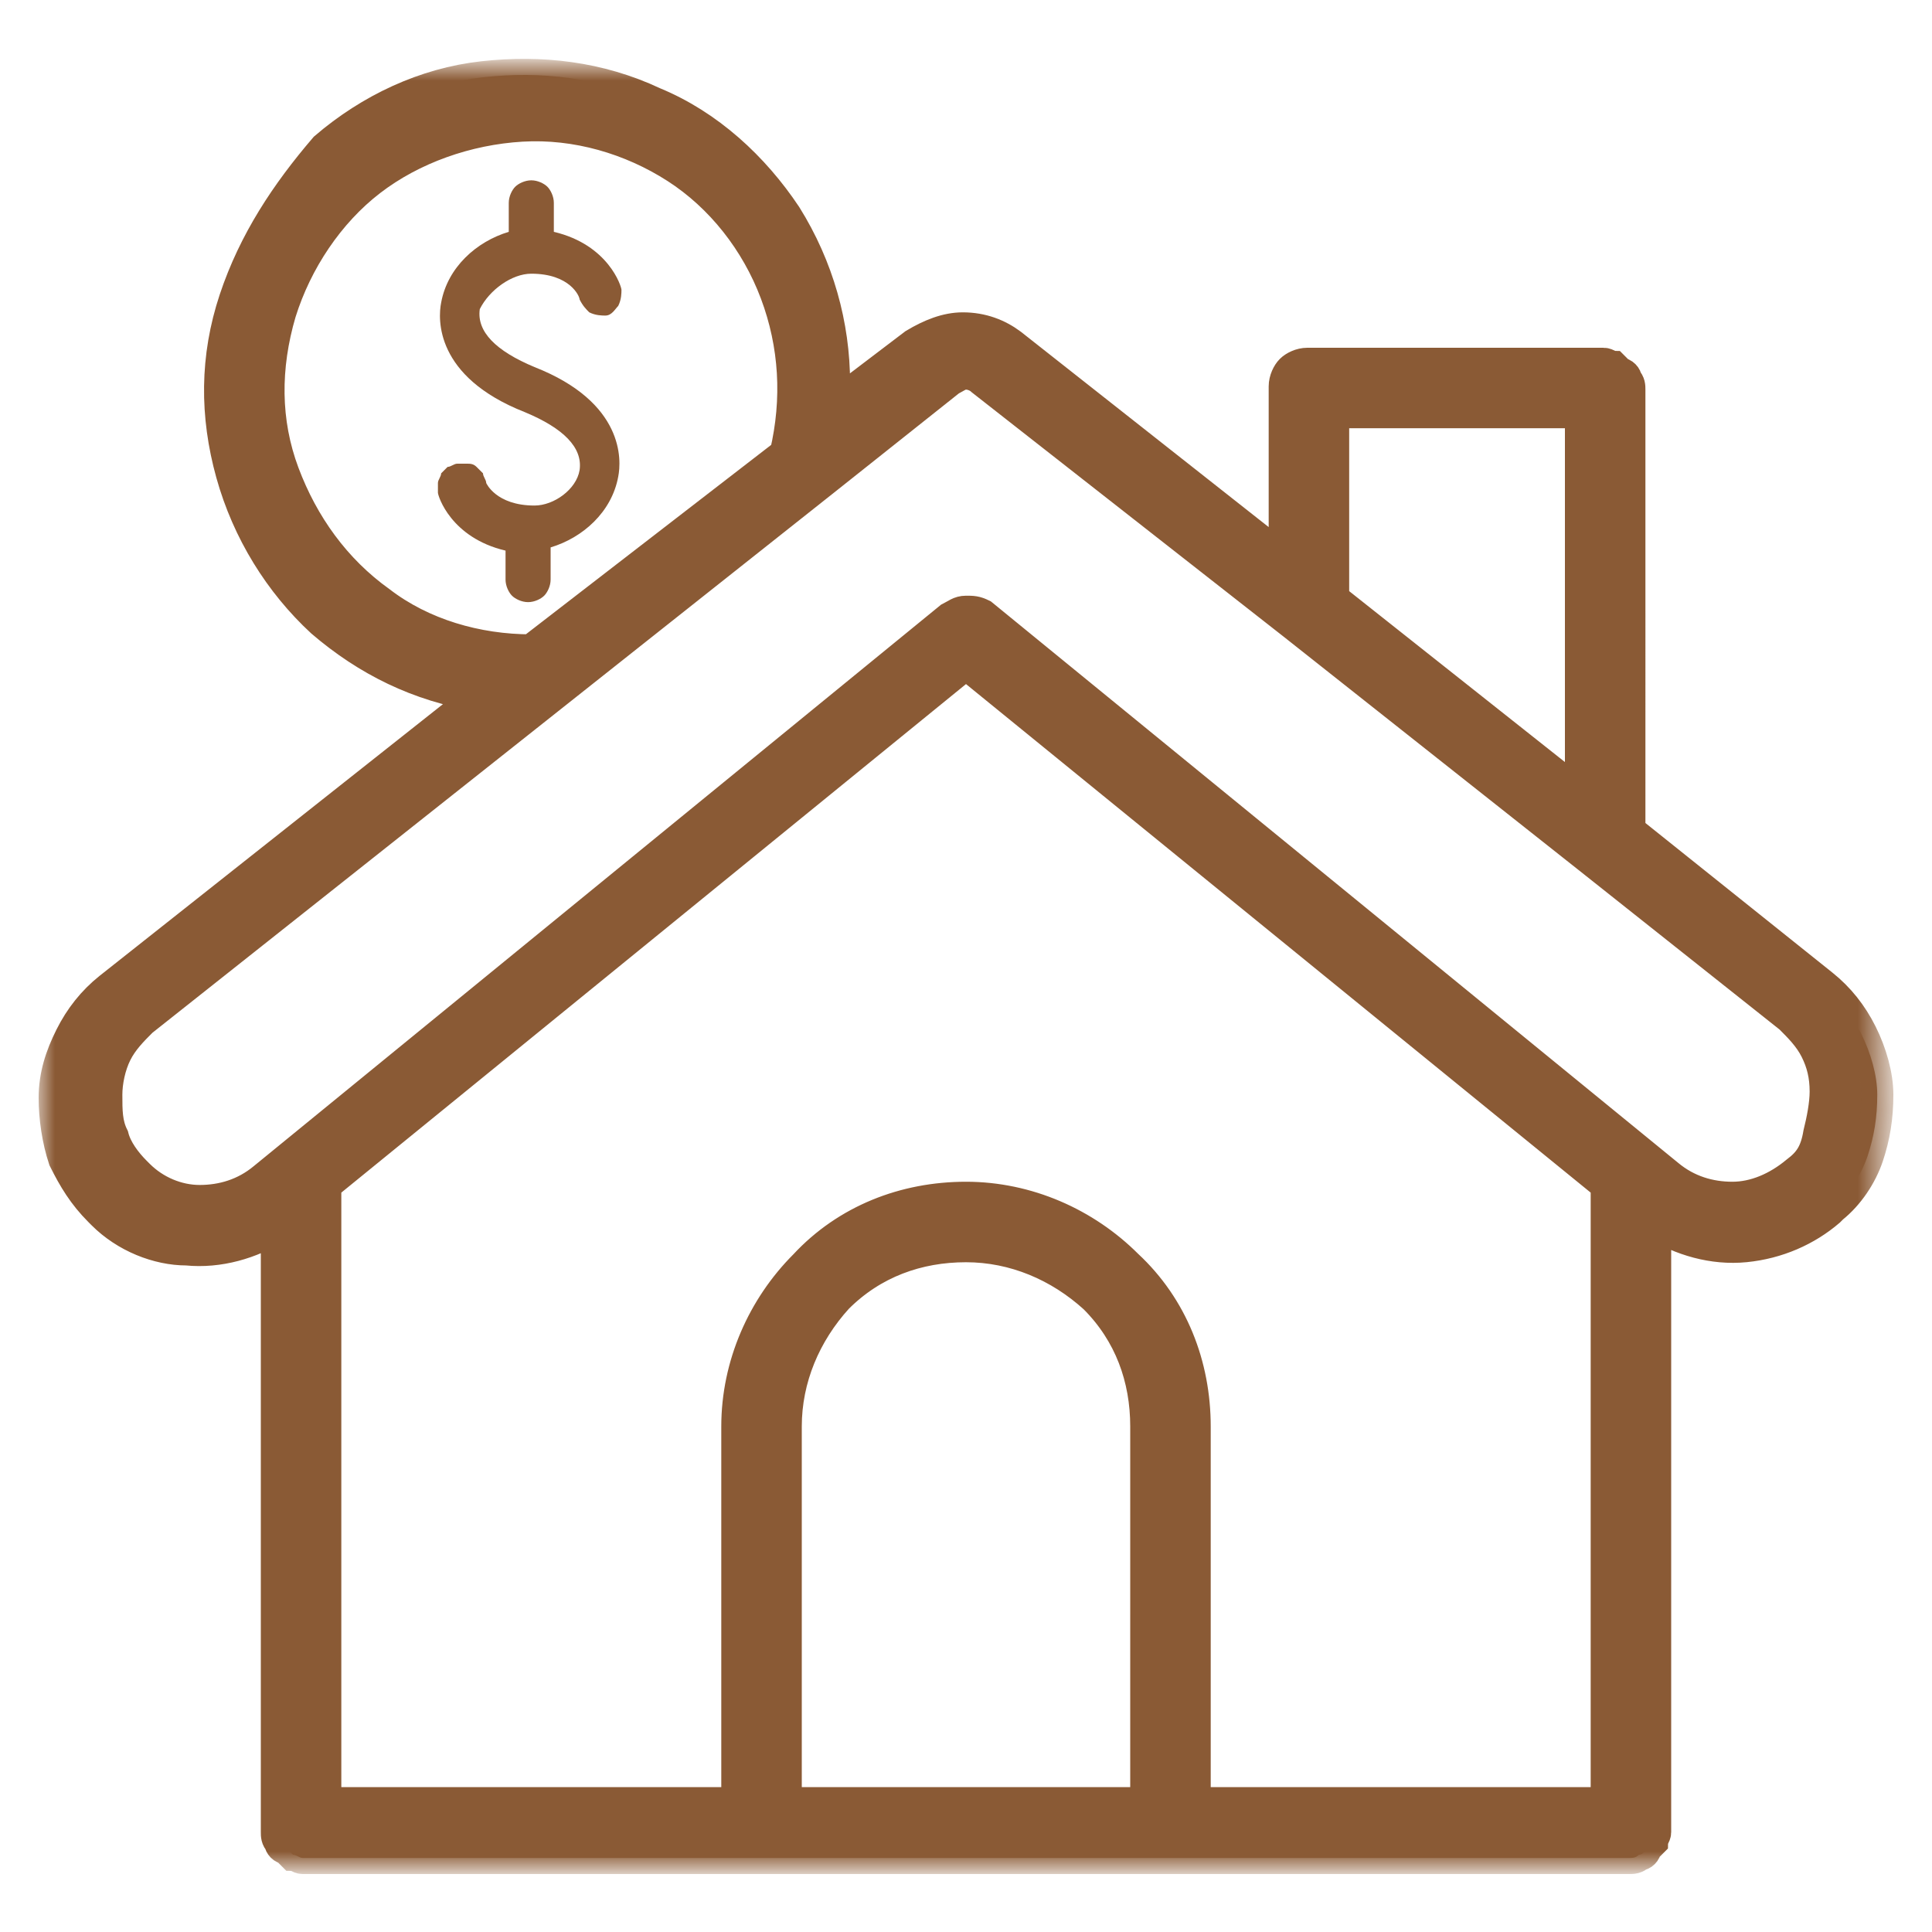 <?xml version="1.0" encoding="UTF-8"?> <svg xmlns="http://www.w3.org/2000/svg" xmlns:xlink="http://www.w3.org/1999/xlink" version="1.1" id="Capa_1" x="0px" y="0px" viewBox="0 0 60 60" style="enable-background:new 0 0 60 60;" xml:space="preserve"> <style type="text/css"> .st0{fill:#8A5A35;} .st1{fill:#FFFFFF;filter:url(#Adobe_OpacityMaskFilter);} .st2{mask:url(#path-1-outside-1_917_1035_00000013187117978891100830000017695658028676088471_);fill:none;stroke:#8A5A35;} </style> <g> <path class="st0" d="M58.3,34c0-0.6-0.2-1.3-0.5-1.9c-0.3-0.6-0.7-1.1-1.2-1.5l-6-4.8V12.1c0-0.1,0-0.2-0.1-0.3 c0-0.1-0.1-0.2-0.2-0.2c-0.1-0.1-0.1-0.1-0.2-0.2c-0.1,0-0.2-0.1-0.3-0.1h-9.2c-0.2,0-0.4,0.1-0.5,0.2c-0.1,0.1-0.2,0.3-0.2,0.5 v5.4l-8.5-6.7c-0.4-0.3-0.9-0.5-1.5-0.5c-0.5,0-1,0.2-1.5,0.5l-2.5,1.9c0-0.2,0-0.4,0-0.7c0-1.8-0.5-3.6-1.5-5.2 c-1-1.5-2.4-2.8-4.1-3.5c-1.7-0.8-3.5-1-5.3-0.8c-1.8,0.2-3.5,1-4.9,2.2C8.9,6,7.9,7.5,7.3,9.3s-0.6,3.6-0.1,5.4 c0.5,1.8,1.5,3.4,2.8,4.6c1.4,1.2,3,2,4.9,2.3L3.4,30.7c-0.5,0.4-0.9,0.9-1.2,1.5c-0.3,0.6-0.5,1.2-0.5,1.9c0,0.6,0.1,1.3,0.3,1.9 c0.3,0.6,0.6,1.1,1.1,1.6l0.1,0.1c0.7,0.7,1.7,1.1,2.6,1.1c1,0.1,2-0.2,2.8-0.7v18.8c0,0.1,0,0.2,0.1,0.3c0,0.1,0.1,0.2,0.2,0.2 c0.1,0.1,0.1,0.1,0.2,0.2c0.1,0,0.2,0.1,0.3,0.1h41.2c0.1,0,0.2,0,0.3-0.1c0.1,0,0.2-0.1,0.2-0.2c0.1-0.1,0.1-0.1,0.2-0.2 c0-0.1,0.1-0.2,0.1-0.3V38c0.8,0.5,1.8,0.8,2.8,0.7c1-0.1,1.9-0.5,2.6-1.1l0.1-0.1c0.5-0.4,0.9-1,1.1-1.6 C58.2,35.3,58.3,34.7,58.3,34z M41.4,12.8h7.7v11.9l-7.7-6.1V12.8z M16.5,20.2c-1.7,0-3.4-0.5-4.7-1.5c-1.4-1-2.4-2.4-3-4 c-0.6-1.6-0.6-3.3-0.1-5c0.5-1.6,1.5-3.1,2.8-4.1c1.3-1,3-1.6,4.7-1.7c1.7-0.1,3.4,0.4,4.8,1.3c1.4,0.9,2.5,2.3,3.1,3.9 c0.6,1.6,0.7,3.3,0.3,5L16.5,20.2C16.6,20.2,16.5,20.2,16.5,20.2L16.5,20.2z M24.4,56V44.3c0-1.5,0.6-2.9,1.6-4 c1.1-1.1,2.5-1.6,4-1.6c1.5,0,2.9,0.6,4,1.6c1.1,1.1,1.6,2.5,1.6,4V56H24.4z M37.1,56V44.3c0-1.9-0.7-3.7-2.1-5 c-1.3-1.3-3.1-2.1-5-2.1c-1.9,0-3.7,0.7-5,2.1c-1.3,1.3-2.1,3.1-2.1,5V56H10.1V36.8L30,20.6l19.9,16.2V56H37.1z M55.8,36.4 L55.8,36.4c-0.6,0.5-1.3,0.8-2,0.8c-0.7,0-1.4-0.2-2-0.7L30.5,19.1C30.3,19,30.2,19,30,19c-0.2,0-0.3,0.1-0.5,0.2L8.2,36.6 c-0.6,0.5-1.3,0.7-2,0.7c-0.7,0-1.4-0.3-1.9-0.8l-0.1-0.1c-0.3-0.3-0.6-0.7-0.7-1.1c-0.2-0.4-0.2-0.8-0.2-1.3 c0-0.4,0.1-0.9,0.3-1.3c0.2-0.4,0.5-0.7,0.8-1l21.2-16.8l0,0l3.9-3.1c0.2-0.1,0.3-0.2,0.5-0.2c0.2,0,0.4,0.1,0.5,0.2l9.7,7.6 l9.1,7.2l0,0l6.3,5c0.3,0.3,0.6,0.6,0.8,1c0.2,0.4,0.3,0.8,0.3,1.3c0,0.4-0.1,0.9-0.2,1.3C56.4,35.8,56.2,36.1,55.8,36.4L55.8,36.4 z"></path> <defs> <filter id="Adobe_OpacityMaskFilter" filterUnits="userSpaceOnUse" x="1.2" y="2" width="57.6" height="56"> <feColorMatrix type="matrix" values="1 0 0 0 0 0 1 0 0 0 0 0 1 0 0 0 0 0 1 0"></feColorMatrix> </filter> </defs> <mask maskUnits="userSpaceOnUse" x="1.2" y="2" width="57.6" height="56" id="path-1-outside-1_917_1035_00000013187117978891100830000017695658028676088471_"> <rect x="1" y="1.7" class="st1" width="58.1" height="56.6"></rect> <path d="M58.3,34c0-0.6-0.2-1.3-0.5-1.9c-0.3-0.6-0.7-1.1-1.2-1.5l-6-4.8V12.1c0-0.1,0-0.2-0.1-0.3c0-0.1-0.1-0.2-0.2-0.2 c-0.1-0.1-0.1-0.1-0.2-0.2c-0.1,0-0.2-0.1-0.3-0.1h-9.2c-0.2,0-0.4,0.1-0.5,0.2c-0.1,0.1-0.2,0.3-0.2,0.5v5.4l-8.5-6.7 c-0.4-0.3-0.9-0.5-1.5-0.5c-0.5,0-1,0.2-1.5,0.5l-2.5,1.9c0-0.2,0-0.4,0-0.7c0-1.8-0.5-3.6-1.5-5.2c-1-1.5-2.4-2.8-4.1-3.5 c-1.7-0.8-3.5-1-5.3-0.8c-1.8,0.2-3.5,1-4.9,2.2C8.9,6,7.9,7.5,7.3,9.3s-0.6,3.6-0.1,5.4c0.5,1.8,1.5,3.4,2.8,4.6 c1.4,1.2,3,2,4.9,2.3L3.4,30.7c-0.5,0.4-0.9,0.9-1.2,1.5c-0.3,0.6-0.5,1.2-0.5,1.9c0,0.6,0.1,1.3,0.3,1.9c0.3,0.6,0.6,1.1,1.1,1.6 l0.1,0.1c0.7,0.7,1.7,1.1,2.6,1.1c1,0.1,2-0.2,2.8-0.7v18.8c0,0.1,0,0.2,0.1,0.3c0,0.1,0.1,0.2,0.2,0.2c0.1,0.1,0.1,0.1,0.2,0.2 c0.1,0,0.2,0.1,0.3,0.1h41.2c0.1,0,0.2,0,0.3-0.1c0.1,0,0.2-0.1,0.2-0.2c0.1-0.1,0.1-0.1,0.2-0.2c0-0.1,0.1-0.2,0.1-0.3V38 c0.8,0.5,1.8,0.8,2.8,0.7c1-0.1,1.9-0.5,2.6-1.1l0.1-0.1c0.5-0.4,0.9-1,1.1-1.6C58.2,35.3,58.3,34.7,58.3,34z M41.4,12.8h7.7v11.9 l-7.7-6.1V12.8z M16.5,20.2c-1.7,0-3.4-0.5-4.7-1.5c-1.4-1-2.4-2.4-3-4c-0.6-1.6-0.6-3.3-0.1-5c0.5-1.6,1.5-3.1,2.8-4.1 c1.3-1,3-1.6,4.7-1.7c1.7-0.1,3.4,0.4,4.8,1.3c1.4,0.9,2.5,2.3,3.1,3.9c0.6,1.6,0.7,3.3,0.3,5L16.5,20.2 C16.6,20.2,16.5,20.2,16.5,20.2L16.5,20.2z M24.4,56V44.3c0-1.5,0.6-2.9,1.6-4c1.1-1.1,2.5-1.6,4-1.6c1.5,0,2.9,0.6,4,1.6 c1.1,1.1,1.6,2.5,1.6,4V56H24.4z M37.1,56V44.3c0-1.9-0.7-3.7-2.1-5c-1.3-1.3-3.1-2.1-5-2.1c-1.9,0-3.7,0.7-5,2.1 c-1.3,1.3-2.1,3.1-2.1,5V56H10.1V36.8L30,20.6l19.9,16.2V56H37.1z M55.8,36.4L55.8,36.4c-0.6,0.5-1.3,0.8-2,0.8 c-0.7,0-1.4-0.2-2-0.7L30.5,19.1C30.3,19,30.2,19,30,19c-0.2,0-0.3,0.1-0.5,0.2L8.2,36.6c-0.6,0.5-1.3,0.7-2,0.7 c-0.7,0-1.4-0.3-1.9-0.8l-0.1-0.1c-0.3-0.3-0.6-0.7-0.7-1.1c-0.2-0.4-0.2-0.8-0.2-1.3c0-0.4,0.1-0.9,0.3-1.3 c0.2-0.4,0.5-0.7,0.8-1l21.2-16.8l0,0l3.9-3.1c0.2-0.1,0.3-0.2,0.5-0.2c0.2,0,0.4,0.1,0.5,0.2l9.7,7.6l9.1,7.2l0,0l6.3,5 c0.3,0.3,0.6,0.6,0.8,1c0.2,0.4,0.3,0.8,0.3,1.3c0,0.4-0.1,0.9-0.2,1.3C56.4,35.8,56.2,36.1,55.8,36.4L55.8,36.4z"></path> </mask> <path class="st2" d="M58.3,34c0-0.6-0.2-1.3-0.5-1.9c-0.3-0.6-0.7-1.1-1.2-1.5l-6-4.8V12.1c0-0.1,0-0.2-0.1-0.3 c0-0.1-0.1-0.2-0.2-0.2c-0.1-0.1-0.1-0.1-0.2-0.2c-0.1,0-0.2-0.1-0.3-0.1h-9.2c-0.2,0-0.4,0.1-0.5,0.2c-0.1,0.1-0.2,0.3-0.2,0.5 v5.4l-8.5-6.7c-0.4-0.3-0.9-0.5-1.5-0.5c-0.5,0-1,0.2-1.5,0.5l-2.5,1.9c0-0.2,0-0.4,0-0.7c0-1.8-0.5-3.6-1.5-5.2 c-1-1.5-2.4-2.8-4.1-3.5c-1.7-0.8-3.5-1-5.3-0.8c-1.8,0.2-3.5,1-4.9,2.2C8.9,6,7.9,7.5,7.3,9.3s-0.6,3.6-0.1,5.4 c0.5,1.8,1.5,3.4,2.8,4.6c1.4,1.2,3,2,4.9,2.3L3.4,30.7c-0.5,0.4-0.9,0.9-1.2,1.5c-0.3,0.6-0.5,1.2-0.5,1.9c0,0.6,0.1,1.3,0.3,1.9 c0.3,0.6,0.6,1.1,1.1,1.6l0.1,0.1c0.7,0.7,1.7,1.1,2.6,1.1c1,0.1,2-0.2,2.8-0.7v18.8c0,0.1,0,0.2,0.1,0.3c0,0.1,0.1,0.2,0.2,0.2 c0.1,0.1,0.1,0.1,0.2,0.2c0.1,0,0.2,0.1,0.3,0.1h41.2c0.1,0,0.2,0,0.3-0.1c0.1,0,0.2-0.1,0.2-0.2c0.1-0.1,0.1-0.1,0.2-0.2 c0-0.1,0.1-0.2,0.1-0.3V38c0.8,0.5,1.8,0.8,2.8,0.7c1-0.1,1.9-0.5,2.6-1.1l0.1-0.1c0.5-0.4,0.9-1,1.1-1.6 C58.2,35.3,58.3,34.7,58.3,34z M41.4,12.8h7.7v11.9l-7.7-6.1V12.8z M16.5,20.2c-1.7,0-3.4-0.5-4.7-1.5c-1.4-1-2.4-2.4-3-4 c-0.6-1.6-0.6-3.3-0.1-5c0.5-1.6,1.5-3.1,2.8-4.1c1.3-1,3-1.6,4.7-1.7c1.7-0.1,3.4,0.4,4.8,1.3c1.4,0.9,2.5,2.3,3.1,3.9 c0.6,1.6,0.7,3.3,0.3,5L16.5,20.2C16.6,20.2,16.5,20.2,16.5,20.2L16.5,20.2z M24.4,56V44.3c0-1.5,0.6-2.9,1.6-4 c1.1-1.1,2.5-1.6,4-1.6c1.5,0,2.9,0.6,4,1.6c1.1,1.1,1.6,2.5,1.6,4V56H24.4z M37.1,56V44.3c0-1.9-0.7-3.7-2.1-5 c-1.3-1.3-3.1-2.1-5-2.1c-1.9,0-3.7,0.7-5,2.1c-1.3,1.3-2.1,3.1-2.1,5V56H10.1V36.8L30,20.6l19.9,16.2V56H37.1z M55.8,36.4 L55.8,36.4c-0.6,0.5-1.3,0.8-2,0.8c-0.7,0-1.4-0.2-2-0.7L30.5,19.1C30.3,19,30.2,19,30,19c-0.2,0-0.3,0.1-0.5,0.2L8.2,36.6 c-0.6,0.5-1.3,0.7-2,0.7c-0.7,0-1.4-0.3-1.9-0.8l-0.1-0.1c-0.3-0.3-0.6-0.7-0.7-1.1c-0.2-0.4-0.2-0.8-0.2-1.3 c0-0.4,0.1-0.9,0.3-1.3c0.2-0.4,0.5-0.7,0.8-1l21.2-16.8l0,0l3.9-3.1c0.2-0.1,0.3-0.2,0.5-0.2c0.2,0,0.4,0.1,0.5,0.2l9.7,7.6 l9.1,7.2l0,0l6.3,5c0.3,0.3,0.6,0.6,0.8,1c0.2,0.4,0.3,0.8,0.3,1.3c0,0.4-0.1,0.9-0.2,1.3C56.4,35.8,56.2,36.1,55.8,36.4L55.8,36.4 z"></path> <path class="st0" d="M16.5,8.5c1.2,0,1.5,0.7,1.5,0.8c0.1,0.2,0.2,0.3,0.3,0.4c0.2,0.1,0.4,0.1,0.5,0.1c0.2,0,0.3-0.2,0.4-0.3 c0.1-0.2,0.1-0.4,0.1-0.5c0-0.1-0.4-1.4-2.1-1.8V6.3c0-0.2-0.1-0.4-0.2-0.5s-0.3-0.2-0.5-0.2c-0.2,0-0.4,0.1-0.5,0.2 c-0.1,0.1-0.2,0.3-0.2,0.5v0.9c-1,0.3-1.9,1.1-2.1,2.2c-0.1,0.5-0.2,2.3,2.6,3.4c1.2,0.5,1.8,1.1,1.7,1.8c-0.1,0.6-0.8,1.1-1.4,1.1 c-1.2,0-1.5-0.7-1.5-0.7c0-0.1-0.1-0.2-0.1-0.3c-0.1-0.1-0.1-0.1-0.2-0.2c-0.1-0.1-0.2-0.1-0.3-0.1c-0.1,0-0.2,0-0.3,0 c-0.1,0-0.2,0.1-0.3,0.1c-0.1,0.1-0.1,0.1-0.2,0.2c0,0.1-0.1,0.2-0.1,0.3c0,0.1,0,0.2,0,0.3c0,0.1,0.4,1.4,2.1,1.8v0.9 c0,0.2,0.1,0.4,0.2,0.5c0.1,0.1,0.3,0.2,0.5,0.2c0.2,0,0.4-0.1,0.5-0.2c0.1-0.1,0.2-0.3,0.2-0.5V17c1-0.3,1.9-1.1,2.1-2.2 c0.1-0.5,0.2-2.3-2.6-3.4c-1.2-0.5-1.8-1.1-1.7-1.8C15.2,9,15.9,8.5,16.5,8.5z"></path> </g> </svg> 